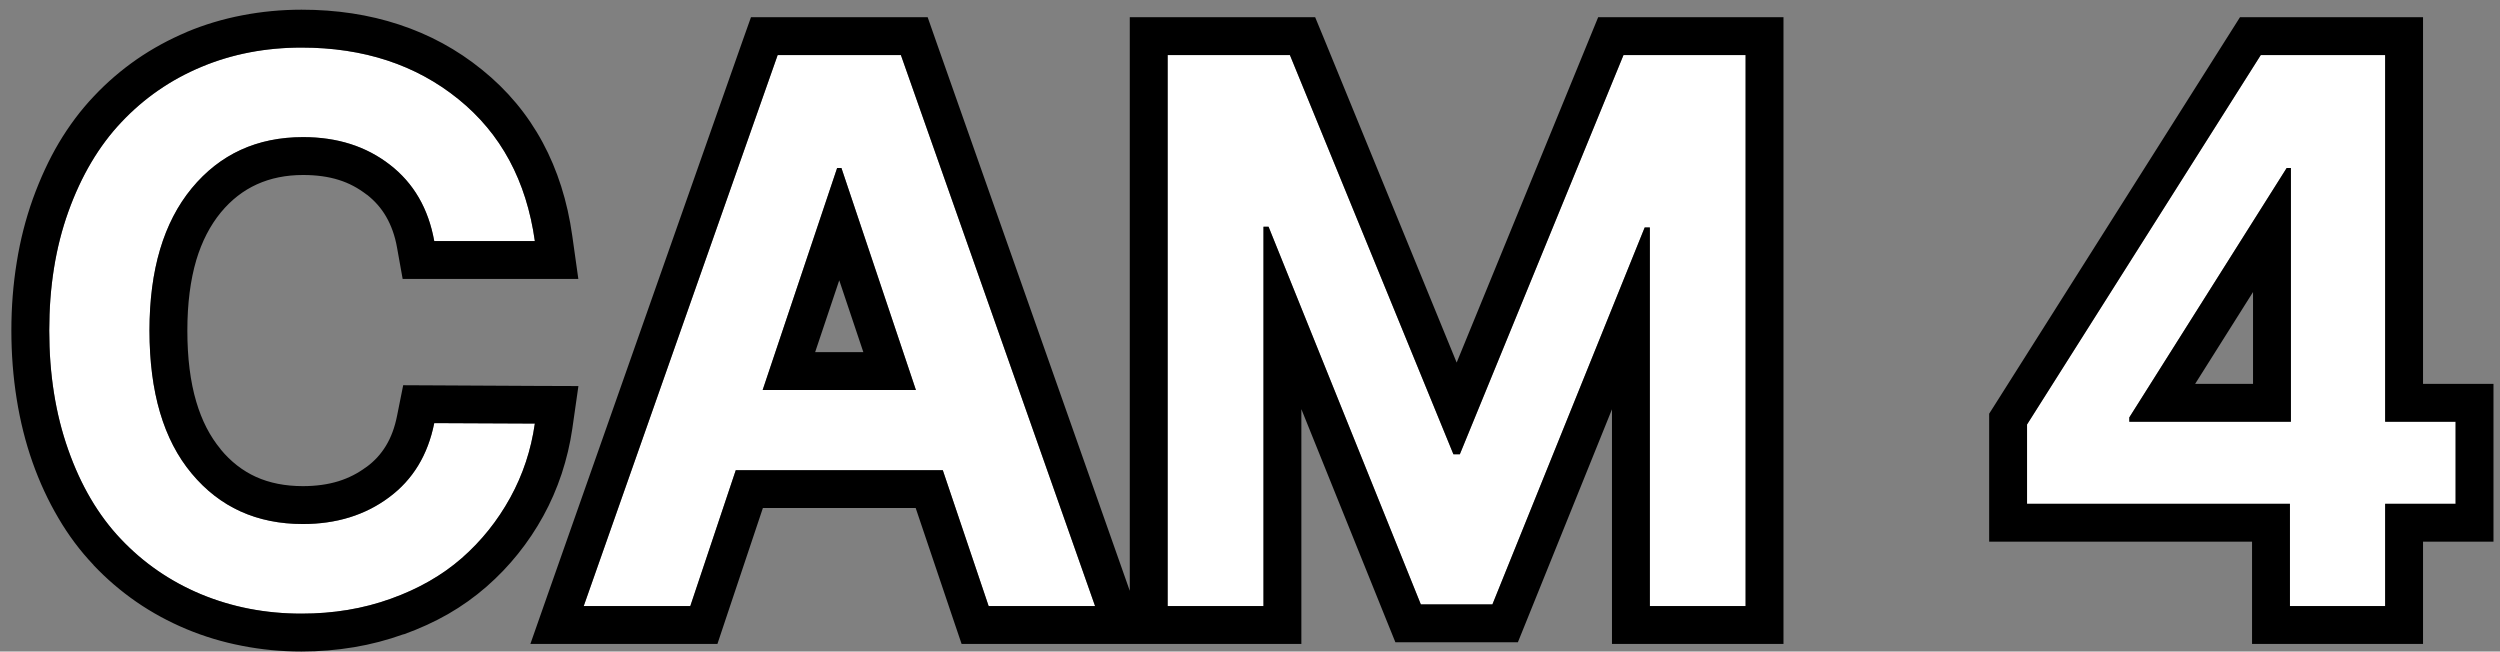 <?xml version="1.0" encoding="UTF-8"?> <!-- Creator: CorelDRAW 2019 (64-Bit) --> <svg xmlns="http://www.w3.org/2000/svg" xmlns:xlink="http://www.w3.org/1999/xlink" xmlns:xodm="http://www.corel.com/coreldraw/odm/2003" xml:space="preserve" width="330px" height="86px" style="shape-rendering:geometricPrecision; text-rendering:geometricPrecision; image-rendering:optimizeQuality; fill-rule:evenodd; clip-rule:evenodd" viewBox="0 0 330 86"><rect x="0" y="0" width="330" height="86" fill="#808080" stroke="none"/> <defs> <style type="text/css"> <![CDATA[ .fil1 {fill:black} .fil0 {fill:white;fill-rule:nonzero} ]]> </style> </defs> <g id="Слой_x0020_1">  <g> <path class="fil0" d="M70.6 31.82l-13.28 0c-0.77,-4.29 -2.72,-7.65 -5.85,-10.07 -3.14,-2.44 -6.96,-3.65 -11.46,-3.65 -6.08,0 -10.98,2.25 -14.7,6.75 -3.71,4.5 -5.58,10.77 -5.58,18.78 0,8.12 1.85,14.42 5.57,18.87 3.7,4.45 8.6,6.67 14.68,6.67 4.42,0 8.22,-1.17 11.37,-3.52 3.15,-2.33 5.13,-5.6 5.97,-9.8l13.28 0.06c-0.5,3.49 -1.58,6.76 -3.25,9.79 -1.68,3.05 -3.8,5.7 -6.4,7.98 -2.6,2.27 -5.72,4.05 -9.35,5.35 -3.65,1.32 -7.58,1.97 -11.8,1.97 -4.78,0 -9.2,-0.87 -13.29,-2.57 -4.06,-1.7 -7.58,-4.13 -10.56,-7.28 -2.97,-3.13 -5.29,-7.08 -6.95,-11.8 -1.67,-4.72 -2.5,-9.97 -2.5,-15.72 0,-5.75 0.83,-10.98 2.53,-15.71 1.7,-4.72 4.02,-8.65 7,-11.8 2.97,-3.15 6.48,-5.59 10.55,-7.29 4.05,-1.7 8.47,-2.55 13.22,-2.55 8.2,0 15.1,2.27 20.7,6.8 5.62,4.54 8.98,10.77 10.1,18.74zm20.52 48.18l-14.07 0 25.6 -72.73 16.27 0 25.63 72.73 -14.05 0 -6.05 -17.93 -27.33 0 -6 17.93zm9.55 -28.52l20.23 0 -9.83 -29.3 -0.57 0 -9.83 29.3zm53.46 -44.21l16.14 0 21.58 52.69 0.85 0 21.6 -52.69 16.12 0 0 72.73 -12.64 0 0 -49.97 -0.68 0 -20.1 49.75 -9.45 0 -20.1 -49.85 -0.67 0 0 50.07 -12.65 0 0 -72.73zm113.44 59.23l0 -10.47 30.85 -48.76 16.42 0 0 48.4 9.3 0 0 10.83 -9.3 0 0 13.5 -12.57 0 0 -13.5 -34.7 0zm34.83 -10.83l0 -33.49 -0.56 0 -20.77 32.92 0 0.57 21.33 0z"></path> <path id="1" class="fil1" d="M70.6 36.82l-13.28 0 -4.17 0 -0.74 -4.13c-0.27,-1.55 -0.76,-2.92 -1.45,-4.11 -0.65,-1.12 -1.5,-2.08 -2.54,-2.89l-0.02 0c-1.12,-0.87 -2.34,-1.52 -3.65,-1.93 -1.38,-0.44 -2.96,-0.66 -4.74,-0.66 -4.51,0 -8.13,1.64 -10.85,4.93 -1.43,1.74 -2.51,3.84 -3.25,6.3 -0.78,2.65 -1.18,5.75 -1.18,9.3 0,3.61 0.39,6.75 1.18,9.41 0.73,2.47 1.8,4.56 3.22,6.26l0 0.02c1.34,1.62 2.9,2.83 4.66,3.63 1.79,0.81 3.86,1.22 6.19,1.22 1.74,0 3.31,-0.22 4.7,-0.65 1.32,-0.41 2.55,-1.03 3.68,-1.88l0.02 0c1.05,-0.77 1.9,-1.7 2.56,-2.79 0.68,-1.11 1.17,-2.44 1.47,-3.96l0.81 -4.04 4.12 0.02 13.28 0.07 5.73 0.02 -0.81 5.66c-0.29,1.99 -0.76,3.97 -1.4,5.92 -0.66,1.97 -1.46,3.82 -2.42,5.56 -0.97,1.77 -2.08,3.43 -3.34,5 -1.23,1.54 -2.62,2.99 -4.15,4.33 -1.58,1.38 -3.28,2.59 -5.09,3.63 -1.82,1.04 -3.78,1.93 -5.86,2.68l-0.01 -0.02c-2.14,0.77 -4.32,1.34 -6.54,1.71 -2.28,0.38 -4.59,0.57 -6.93,0.57 -2.68,0 -5.3,-0.25 -7.84,-0.75 -2.56,-0.49 -5.01,-1.23 -7.36,-2.21 -2.34,-0.98 -4.55,-2.18 -6.61,-3.6 -2.05,-1.42 -3.94,-3.04 -5.65,-4.85l0 -0.02c-1.76,-1.85 -3.31,-3.92 -4.64,-6.2 -1.34,-2.27 -2.48,-4.73 -3.41,-7.36 -0.92,-2.61 -1.62,-5.4 -2.09,-8.35 -0.47,-2.94 -0.7,-5.96 -0.7,-9.03 0,-3.07 0.23,-6.08 0.71,-9.02 0.46,-2.91 1.18,-5.7 2.13,-8.37 0.98,-2.7 2.11,-5.15 3.41,-7.35 1.35,-2.27 2.89,-4.34 4.65,-6.19l0 0c1.72,-1.83 3.61,-3.45 5.67,-4.88 2.05,-1.41 4.25,-2.61 6.58,-3.59l0 -0.01c2.32,-0.97 4.77,-1.71 7.34,-2.2 2.54,-0.49 5.15,-0.74 7.81,-0.74 4.61,0 8.9,0.65 12.87,1.96 4.02,1.32 7.67,3.3 10.95,5.96l0 0c3.34,2.69 6.01,5.89 8.01,9.6 1.96,3.64 3.27,7.75 3.91,12.33l0.8 5.69 -5.74 0zm0 -5l-13.28 0c-0.77,-4.29 -2.72,-7.65 -5.85,-10.07 -3.14,-2.44 -6.96,-3.65 -11.46,-3.65 -6.08,0 -10.98,2.25 -14.7,6.75 -3.71,4.5 -5.58,10.77 -5.58,18.78 0,8.12 1.85,14.42 5.57,18.87 3.7,4.45 8.6,6.67 14.68,6.67 4.42,0 8.22,-1.17 11.37,-3.52 3.15,-2.33 5.13,-5.6 5.97,-9.8l13.28 0.06c-0.5,3.49 -1.58,6.76 -3.25,9.79 -1.68,3.05 -3.8,5.7 -6.4,7.98 -2.6,2.27 -5.72,4.05 -9.35,5.35 -3.65,1.32 -7.58,1.97 -11.8,1.97 -4.78,0 -9.2,-0.87 -13.29,-2.57 -4.06,-1.7 -7.58,-4.13 -10.56,-7.28 -2.97,-3.13 -5.29,-7.08 -6.95,-11.8 -1.67,-4.72 -2.5,-9.97 -2.5,-15.72 0,-5.75 0.83,-10.98 2.53,-15.71 1.7,-4.72 4.02,-8.65 7,-11.8 2.97,-3.15 6.48,-5.59 10.55,-7.29 4.05,-1.7 8.47,-2.55 13.22,-2.55 8.2,0 15.1,2.27 20.7,6.8 5.62,4.54 8.98,10.77 10.1,18.74zm20.52 48.18l-14.07 0 25.6 -72.73 16.27 0 25.63 72.73 -14.05 0 -6.05 -17.93 -27.33 0 -6 17.93zm9.55 -28.52l20.23 0 -9.83 -29.3 -0.57 0 -9.83 29.3zm53.46 -44.21l16.14 0 21.58 52.69 0.85 0 21.6 -52.69 16.12 0 0 72.73 -12.64 0 0 -49.97 -0.68 0 -20.1 49.75 -9.45 0 -20.1 -49.85 -0.67 0 0 50.07 -12.65 0 0 -72.73zm113.44 59.23l0 -10.47 30.85 -48.76 16.42 0 0 48.4 9.3 0 0 10.83 -9.3 0 0 13.5 -12.57 0 0 -13.5 -34.7 0zm34.83 -10.83l0 -33.49 -0.56 0 -20.77 32.92 0 0.57 21.33 0zm-211.28 29.33l-14.07 0 -7.04 0 2.33 -6.64 25.6 -72.74 1.19 -3.35 3.52 0 16.27 0 3.53 0 1.17 3.34 25.51 72.38 0 -70.72 0 -5 5 0 16.14 0 3.33 0 1.28 3.1 17.4 42.49 17.41 -42.49 1.27 -3.1 3.34 0 16.12 0 5 0 0 5 0 72.73 0 5 -5 0 -12.64 0 -5 0 0 -5 0 -25.97 -11.15 27.61 -1.27 3.14 -3.36 0 -9.45 0 -3.36 0 -1.27 -3.14 -11.14 -27.63 0 25.99 0 5 -5 0 -12.65 0 -2.52 0 -2.48 0 -4.58 0 -14.05 0 -3.57 0 -1.16 -3.42 -4.9 -14.52 -20.17 0 -4.86 14.52 -1.14 3.42 -3.58 0zm16.48 -38.52l6.36 0 -3.18 -9.48 -3.18 9.48zm154.97 20.02l0 -10.47 0 -1.42 0.78 -1.23 30.85 -48.77 1.48 -2.34 2.74 0 16.42 0 5 0 0 5 0 43.4 4.3 0 5 0 0 5 0 10.83 0 5 -5 0 -4.3 0 0 8.5 0 5 -5 0 -12.57 0 -5 0 0 -5 0 -8.5 -29.7 0 -5 0 0 -5zm34.83 -15.83l0 -12.12 -7.64 12.12 7.64 0z"></path> </g> </g> </svg> 